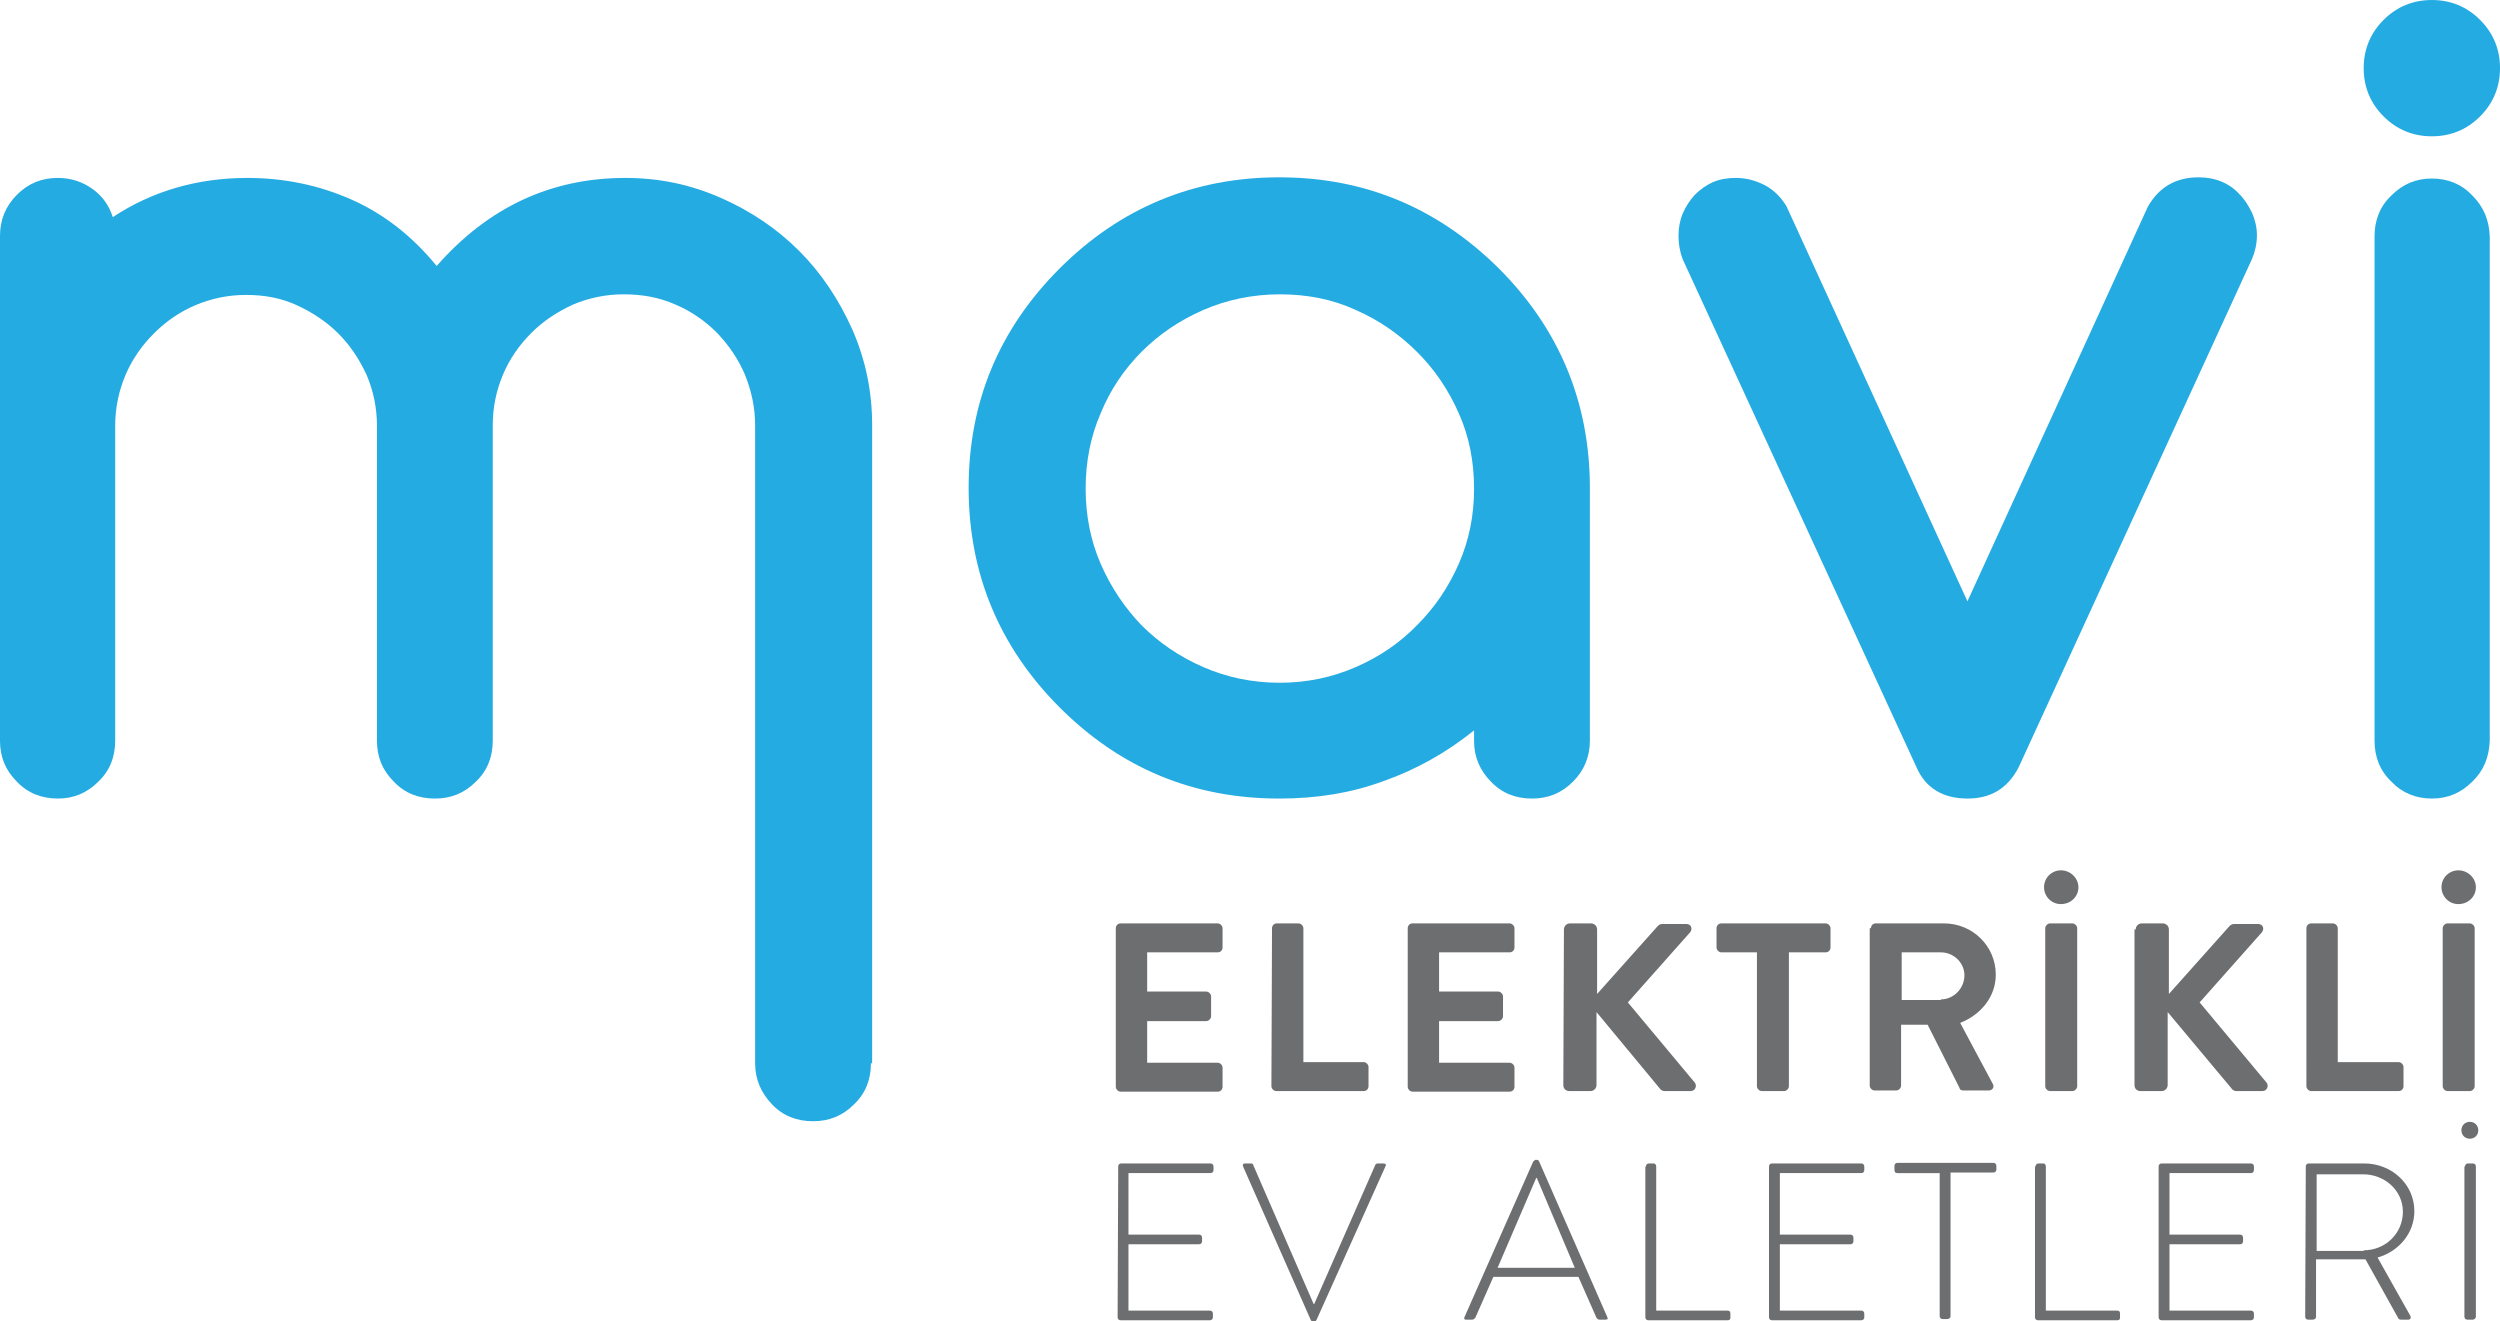 <?xml version="1.0" encoding="utf-8"?>
<!-- Generator: Adobe Illustrator 22.1.0, SVG Export Plug-In . SVG Version: 6.00 Build 0)  -->
<svg version="1.1" id="Layer_1" xmlns="http://www.w3.org/2000/svg" xmlns:xlink="http://www.w3.org/1999/xlink" x="0px" y="0px"
	 viewBox="0 0 414.5 219.1" style="enable-background:new 0 0 414.5 219.1;" xml:space="preserve">
<style type="text/css">
	.st0{fill:#24ABE2;}
	.st1{fill:#6D6E70;}
</style>
<g>
	<path class="st0" d="M144.4,176.3c0,2.7-0.9,5-2.8,6.8c-1.9,1.9-4.1,2.8-6.8,2.8s-5-0.9-6.8-2.8s-2.8-4.1-2.8-6.8V70.5
		c0-2.9-0.6-5.7-1.7-8.4c-1.1-2.6-2.7-4.9-4.6-6.9c-2-2-4.3-3.6-6.9-4.7c-2.7-1.2-5.5-1.7-8.6-1.7c-3,0-5.8,0.6-8.4,1.7
		c-2.6,1.2-4.9,2.7-6.9,4.7s-3.6,4.3-4.7,6.9c-1.1,2.6-1.7,5.4-1.7,8.4v52.3c0,2.7-0.9,5-2.8,6.8c-1.9,1.9-4.1,2.8-6.8,2.8
		s-5-0.9-6.8-2.8c-1.9-1.9-2.8-4.1-2.8-6.8V70.6c0-3-0.6-5.8-1.7-8.4c-1.2-2.6-2.7-4.9-4.7-6.9s-4.3-3.5-6.9-4.7
		c-2.6-1.2-5.4-1.7-8.4-1.7s-5.8,0.6-8.4,1.7c-2.6,1.1-4.9,2.7-6.9,4.7s-3.6,4.3-4.7,6.9c-1.1,2.6-1.7,5.4-1.7,8.4v52.2
		c0,2.7-0.9,5-2.8,6.8c-1.9,1.9-4.1,2.8-6.7,2.8c-2.7,0-5-0.9-6.8-2.8c-1.9-1.9-2.8-4.1-2.8-6.8V39.1c0-2.6,0.9-4.9,2.8-6.8
		c1.9-1.9,4.1-2.8,6.8-2.8c2.1,0,4,0.6,5.7,1.8s2.8,2.8,3.4,4.7c6.5-4.3,14-6.5,22.3-6.5c6.1,0,11.9,1.2,17.3,3.6
		c5.4,2.4,10.1,6.1,14.1,11c8.5-9.7,18.9-14.6,31.3-14.6c5.6,0,10.8,1.1,15.8,3.3s9.3,5.1,13,8.8s6.6,8.1,8.8,13
		c2.2,5,3.3,10.3,3.3,15.8v105.9H144.4z"/>
	<path class="st0" d="M244.4,122.9v-1.8c-4.6,3.7-9.6,6.5-15,8.4c-5.4,2-11.1,2.9-17.3,2.9c-14.2,0-26.3-5-36.4-15.1
		c-10-10-15.1-22.2-15.1-36.4c0-14.2,5-26.3,15.1-36.4c10-10,22.2-15.1,36.4-15.1c14.1,0,26.2,5,36.4,15.1
		c10,10,15.1,22.2,15.1,36.4v41.9c0,2.6-0.9,4.9-2.8,6.8c-1.9,1.9-4.1,2.8-6.8,2.8c-2.7,0-5-0.9-6.8-2.8
		C245.4,127.8,244.4,125.5,244.4,122.9 M212.2,48.8c-4.5,0-8.8,0.9-12.7,2.6c-3.9,1.7-7.3,4-10.2,6.9c-2.9,2.9-5.2,6.3-6.8,10.2
		c-1.7,3.9-2.5,8.1-2.5,12.5s0.8,8.6,2.5,12.5s4,7.3,6.8,10.2c2.9,2.9,6.3,5.2,10.2,6.9c3.9,1.7,8.1,2.6,12.7,2.6
		c4.5,0,8.7-0.9,12.6-2.6c3.9-1.7,7.3-4,10.2-7c2.9-2.9,5.2-6.3,6.9-10.2c1.7-3.9,2.5-8,2.5-12.4s-0.8-8.6-2.5-12.4
		c-1.7-3.9-4-7.3-6.9-10.2s-6.3-5.3-10.2-7C220.9,49.6,216.7,48.8,212.2,48.8"/>
	<path class="st0" d="M326.2,132.4c-4,0-6.9-1.7-8.4-5.1L279,43c-0.5-1.3-0.7-2.6-0.7-3.9c0-1.3,0.2-2.5,0.7-3.7s1.2-2.2,2-3.1
		c0.9-0.9,1.9-1.6,3-2.1c1.2-0.5,2.4-0.7,3.8-0.7c1.7,0,3.2,0.4,4.8,1.2c1.5,0.8,2.7,2,3.6,3.5l30,65.5l29.9-65.4
		c1.8-3.2,4.6-4.9,8.4-4.9c1.3,0,2.6,0.2,3.8,0.7s2.2,1.2,3,2.1c0.9,0.9,1.5,1.9,2.1,3.1c0.5,1.2,0.8,2.4,0.8,3.7
		c0,1.4-0.3,2.7-0.8,3.9l-38.7,84.3C332.9,130.7,330.1,132.4,326.2,132.4"/>
	<path class="st0" d="M414.5,11.3c0,3.1-1.1,5.8-3.3,8c-2.2,2.2-4.9,3.3-8,3.3c-3.1,0-5.8-1.1-8-3.3c-2.2-2.2-3.3-4.9-3.3-8
		s1.1-5.8,3.3-8s4.9-3.3,8-3.3c3.1,0,5.8,1.1,8,3.3C413.4,5.5,414.5,8.2,414.5,11.3 M393.7,122.8V39.2c0-2.7,0.9-5,2.8-6.8
		c1.9-1.9,4.1-2.8,6.7-2.8c2.6,0,4.9,0.9,6.7,2.8c1.9,1.9,2.8,4.1,2.9,6.8v83.6c-0.1,2.7-1,5-2.9,6.8c-1.9,1.9-4.1,2.8-6.7,2.8
		c-2.6,0-4.9-0.9-6.7-2.8C394.6,127.8,393.7,125.5,393.7,122.8"/>
	<g>
		<path class="st1" d="M185,153.9c0-0.4,0.3-0.8,0.8-0.8h16.1c0.4,0,0.8,0.4,0.8,0.8v3.2c0,0.4-0.3,0.8-0.8,0.8h-11.7v6.5h9.8
			c0.4,0,0.8,0.4,0.8,0.8v3.3c0,0.4-0.4,0.8-0.8,0.8h-9.8v6.9h11.7c0.4,0,0.8,0.4,0.8,0.8v3.2c0,0.4-0.3,0.8-0.8,0.8h-16.1
			c-0.4,0-0.8-0.4-0.8-0.8V153.9z"/>
		<path class="st1" d="M210.9,153.9c0-0.4,0.3-0.8,0.8-0.8h3.6c0.4,0,0.8,0.4,0.8,0.8v22.2h10c0.4,0,0.8,0.4,0.8,0.8v3.2
			c0,0.4-0.3,0.8-0.8,0.8h-14.5c-0.4,0-0.8-0.4-0.8-0.8L210.9,153.9L210.9,153.9z"/>
		<path class="st1" d="M233.4,153.9c0-0.4,0.3-0.8,0.8-0.8h16.1c0.4,0,0.8,0.4,0.8,0.8v3.2c0,0.4-0.3,0.8-0.8,0.8h-11.7v6.5h9.8
			c0.4,0,0.8,0.4,0.8,0.8v3.3c0,0.4-0.4,0.8-0.8,0.8h-9.8v6.9h11.7c0.4,0,0.8,0.4,0.8,0.8v3.2c0,0.4-0.3,0.8-0.8,0.8h-16.1
			c-0.4,0-0.8-0.4-0.8-0.8V153.9z"/>
		<path class="st1" d="M259.3,154.1c0-0.5,0.4-1,1-1h3.5c0.5,0,1,0.4,1,1v10.7l10-11.2c0.2-0.2,0.4-0.4,0.8-0.4h4
			c0.8,0,1.1,0.8,0.6,1.4l-10.3,11.6l11.1,13.3c0.4,0.5,0.1,1.4-0.7,1.4H276c-0.4,0-0.6-0.2-0.7-0.3l-10.6-12.8v12.1
			c0,0.5-0.4,1-1,1h-3.5c-0.6,0-1-0.4-1-1L259.3,154.1L259.3,154.1z"/>
		<path class="st1" d="M291.5,157.9h-6.1c-0.4,0-0.8-0.4-0.8-0.8v-3.2c0-0.4,0.3-0.8,0.8-0.8h17.3c0.4,0,0.8,0.4,0.8,0.8v3.2
			c0,0.4-0.3,0.8-0.8,0.8h-6.1v22.2c0,0.4-0.4,0.8-0.8,0.8h-3.7c-0.4,0-0.8-0.4-0.8-0.8v-22.2H291.5z"/>
		<path class="st1" d="M310.2,153.9c0-0.4,0.3-0.8,0.8-0.8h11.3c4.8,0,8.6,3.8,8.6,8.5c0,3.6-2.4,6.6-5.9,8l5.4,10.1
			c0.3,0.5,0,1.1-0.7,1.1h-4.2c-0.4,0-0.6-0.2-0.6-0.4l-5.3-10.5h-4.4V180c0,0.4-0.4,0.8-0.8,0.8h-3.6c-0.4,0-0.8-0.4-0.8-0.8v-26.1
			H310.2z M321.8,165.7c2.1,0,3.9-1.8,3.9-4c0-2.1-1.8-3.8-3.9-3.8h-6.5v7.9h6.5V165.7z"/>
		<path class="st1" d="M338.9,147.1c0-1.6,1.3-2.8,2.8-2.8c1.6,0,2.9,1.3,2.9,2.8c0,1.6-1.3,2.8-2.9,2.8
			C340.1,149.9,338.9,148.6,338.9,147.1z M339.1,153.9c0-0.4,0.4-0.8,0.8-0.8h3.7c0.4,0,0.8,0.4,0.8,0.8v26.2c0,0.4-0.4,0.8-0.8,0.8
			h-3.7c-0.4,0-0.8-0.4-0.8-0.8V153.9z"/>
		<path class="st1" d="M354.1,154.1c0-0.5,0.4-1,1-1h3.5c0.5,0,1,0.4,1,1v10.7l10-11.2c0.2-0.2,0.4-0.4,0.8-0.4h4
			c0.8,0,1.1,0.8,0.6,1.4l-10.3,11.6l11.1,13.3c0.4,0.5,0.1,1.4-0.7,1.4h-4.3c-0.4,0-0.6-0.2-0.7-0.3l-10.7-12.8v12.1
			c0,0.5-0.4,1-1,1h-3.5c-0.6,0-1-0.4-1-1v-25.8H354.1z"/>
		<path class="st1" d="M382.4,153.9c0-0.4,0.3-0.8,0.8-0.8h3.6c0.4,0,0.8,0.4,0.8,0.8v22.2h10.1c0.4,0,0.8,0.4,0.8,0.8v3.2
			c0,0.4-0.3,0.8-0.8,0.8h-14.5c-0.4,0-0.8-0.4-0.8-0.8V153.9z"/>
		<path class="st1" d="M404.8,147.1c0-1.6,1.3-2.8,2.8-2.8c1.6,0,2.9,1.3,2.9,2.8c0,1.6-1.3,2.8-2.9,2.8
			C406,149.9,404.8,148.6,404.8,147.1z M405,153.9c0-0.4,0.4-0.8,0.8-0.8h3.7c0.4,0,0.8,0.4,0.8,0.8v26.2c0,0.4-0.4,0.8-0.8,0.8
			h-3.7c-0.4,0-0.8-0.4-0.8-0.8V153.9z"/>
	</g>
	<g>
		<path class="st1" d="M185.4,193.4c0-0.3,0.2-0.5,0.5-0.5h14.8c0.3,0,0.5,0.2,0.5,0.5v0.6c0,0.3-0.2,0.5-0.5,0.5h-13.6v10.2h11.7
			c0.3,0,0.5,0.2,0.5,0.5v0.6c0,0.3-0.2,0.5-0.5,0.5h-11.7v11h13.5c0.3,0,0.5,0.2,0.5,0.5v0.6c0,0.3-0.2,0.5-0.5,0.5h-14.8
			c-0.3,0-0.5-0.2-0.5-0.5L185.4,193.4L185.4,193.4z"/>
		<path class="st1" d="M206.1,193.4c-0.1-0.3,0-0.5,0.3-0.5h1c0.2,0,0.4,0.1,0.4,0.3l10,23c0,0,0,0,0.1,0l10.1-23
			c0-0.1,0.2-0.3,0.4-0.3h1c0.3,0,0.5,0.2,0.3,0.5l-11.4,25.4c-0.1,0.2-0.2,0.3-0.4,0.3h-0.2c-0.2,0-0.4-0.2-0.4-0.3L206.1,193.4z"
			/>
		<path class="st1" d="M242.8,218.4l11.4-25.8c0.1-0.1,0.3-0.3,0.4-0.3h0.1c0.2,0,0.4,0,0.5,0.3l11.3,25.8c0.1,0.2,0.1,0.4-0.3,0.4
			h-1c-0.3,0-0.4-0.2-0.5-0.3l-3-6.8h-14.1l-3,6.8c-0.1,0.1-0.3,0.3-0.5,0.3h-1C242.8,218.8,242.7,218.7,242.8,218.4z M261.1,210.2
			l-6.3-14.9h-0.1l-6.4,14.9H261.1z"/>
		<path class="st1" d="M272.9,193.4c0-0.3,0.2-0.5,0.5-0.5h0.8c0.2,0,0.4,0.2,0.4,0.5v23.9h11.8c0.4,0,0.5,0.2,0.5,0.5v0.7
			c0,0.3-0.2,0.4-0.5,0.4h-13.1c-0.3,0-0.5-0.2-0.5-0.5v-25H272.9z"/>
		<path class="st1" d="M293.3,193.4c0-0.3,0.2-0.5,0.5-0.5h14.8c0.3,0,0.5,0.2,0.5,0.5v0.6c0,0.3-0.2,0.5-0.5,0.5h-13.5v10.2h11.7
			c0.3,0,0.5,0.2,0.5,0.5v0.6c0,0.3-0.2,0.5-0.5,0.5h-11.7v11h13.5c0.3,0,0.5,0.2,0.5,0.5v0.6c0,0.3-0.2,0.5-0.5,0.5h-14.8
			c-0.3,0-0.5-0.2-0.5-0.5V193.4z"/>
		<path class="st1" d="M321.7,194.5h-7.1c-0.4,0-0.5-0.2-0.5-0.6v-0.6c0-0.3,0.2-0.5,0.5-0.5h15.9c0.3,0,0.5,0.2,0.5,0.5v0.6
			c0,0.3-0.2,0.5-0.5,0.5h-7.1v23.8c0,0.3-0.2,0.5-0.6,0.5h-0.7c-0.3,0-0.5-0.2-0.5-0.5v-23.7H321.7z"/>
		<path class="st1" d="M337.5,193.4c0-0.3,0.2-0.5,0.5-0.5h0.8c0.2,0,0.4,0.2,0.4,0.5v23.9H351c0.4,0,0.5,0.2,0.5,0.5v0.7
			c0,0.3-0.2,0.4-0.5,0.4h-13.1c-0.3,0-0.5-0.2-0.5-0.5v-25H337.5z"/>
		<path class="st1" d="M357.9,193.4c0-0.3,0.2-0.5,0.5-0.5h14.8c0.3,0,0.5,0.2,0.5,0.5v0.6c0,0.3-0.2,0.5-0.5,0.5h-13.5v10.2h11.7
			c0.3,0,0.5,0.2,0.5,0.5v0.6c0,0.3-0.2,0.5-0.5,0.5h-11.7v11h13.5c0.3,0,0.5,0.2,0.5,0.5v0.6c0,0.3-0.2,0.5-0.5,0.5h-14.8
			c-0.3,0-0.5-0.2-0.5-0.5V193.4z"/>
		<path class="st1" d="M382.3,193.4c0-0.3,0.2-0.5,0.5-0.5h9.2c4.5,0,8.3,3.4,8.3,7.9c0,3.7-2.6,6.7-6.1,7.7l5.4,9.6
			c0.2,0.3,0.1,0.7-0.3,0.7h-1.2c-0.3,0-0.4-0.1-0.5-0.3l-5.4-9.7c-0.5,0-0.9,0-1.4,0H384v9.5c0,0.3-0.2,0.5-0.6,0.5h-0.7
			c-0.3,0-0.5-0.2-0.5-0.5L382.3,193.4L382.3,193.4z M391.9,207.3c3.6,0,6.5-2.8,6.5-6.4c0-3.5-3-6.2-6.6-6.2h-7.7v12.7h7.8V207.3z"
			/>
		<path class="st1" d="M408.1,187.4c0-0.8,0.6-1.4,1.4-1.4s1.4,0.6,1.4,1.4s-0.6,1.4-1.4,1.4S408.1,188.2,408.1,187.4z M408.7,193.4
			c0-0.3,0.2-0.5,0.5-0.5h0.8c0.3,0,0.5,0.2,0.5,0.5v24.9c0,0.3-0.3,0.5-0.5,0.5h-0.9c-0.3,0-0.5-0.2-0.5-0.5v-24.9H408.7z"/>
	</g>
</g>
</svg>
